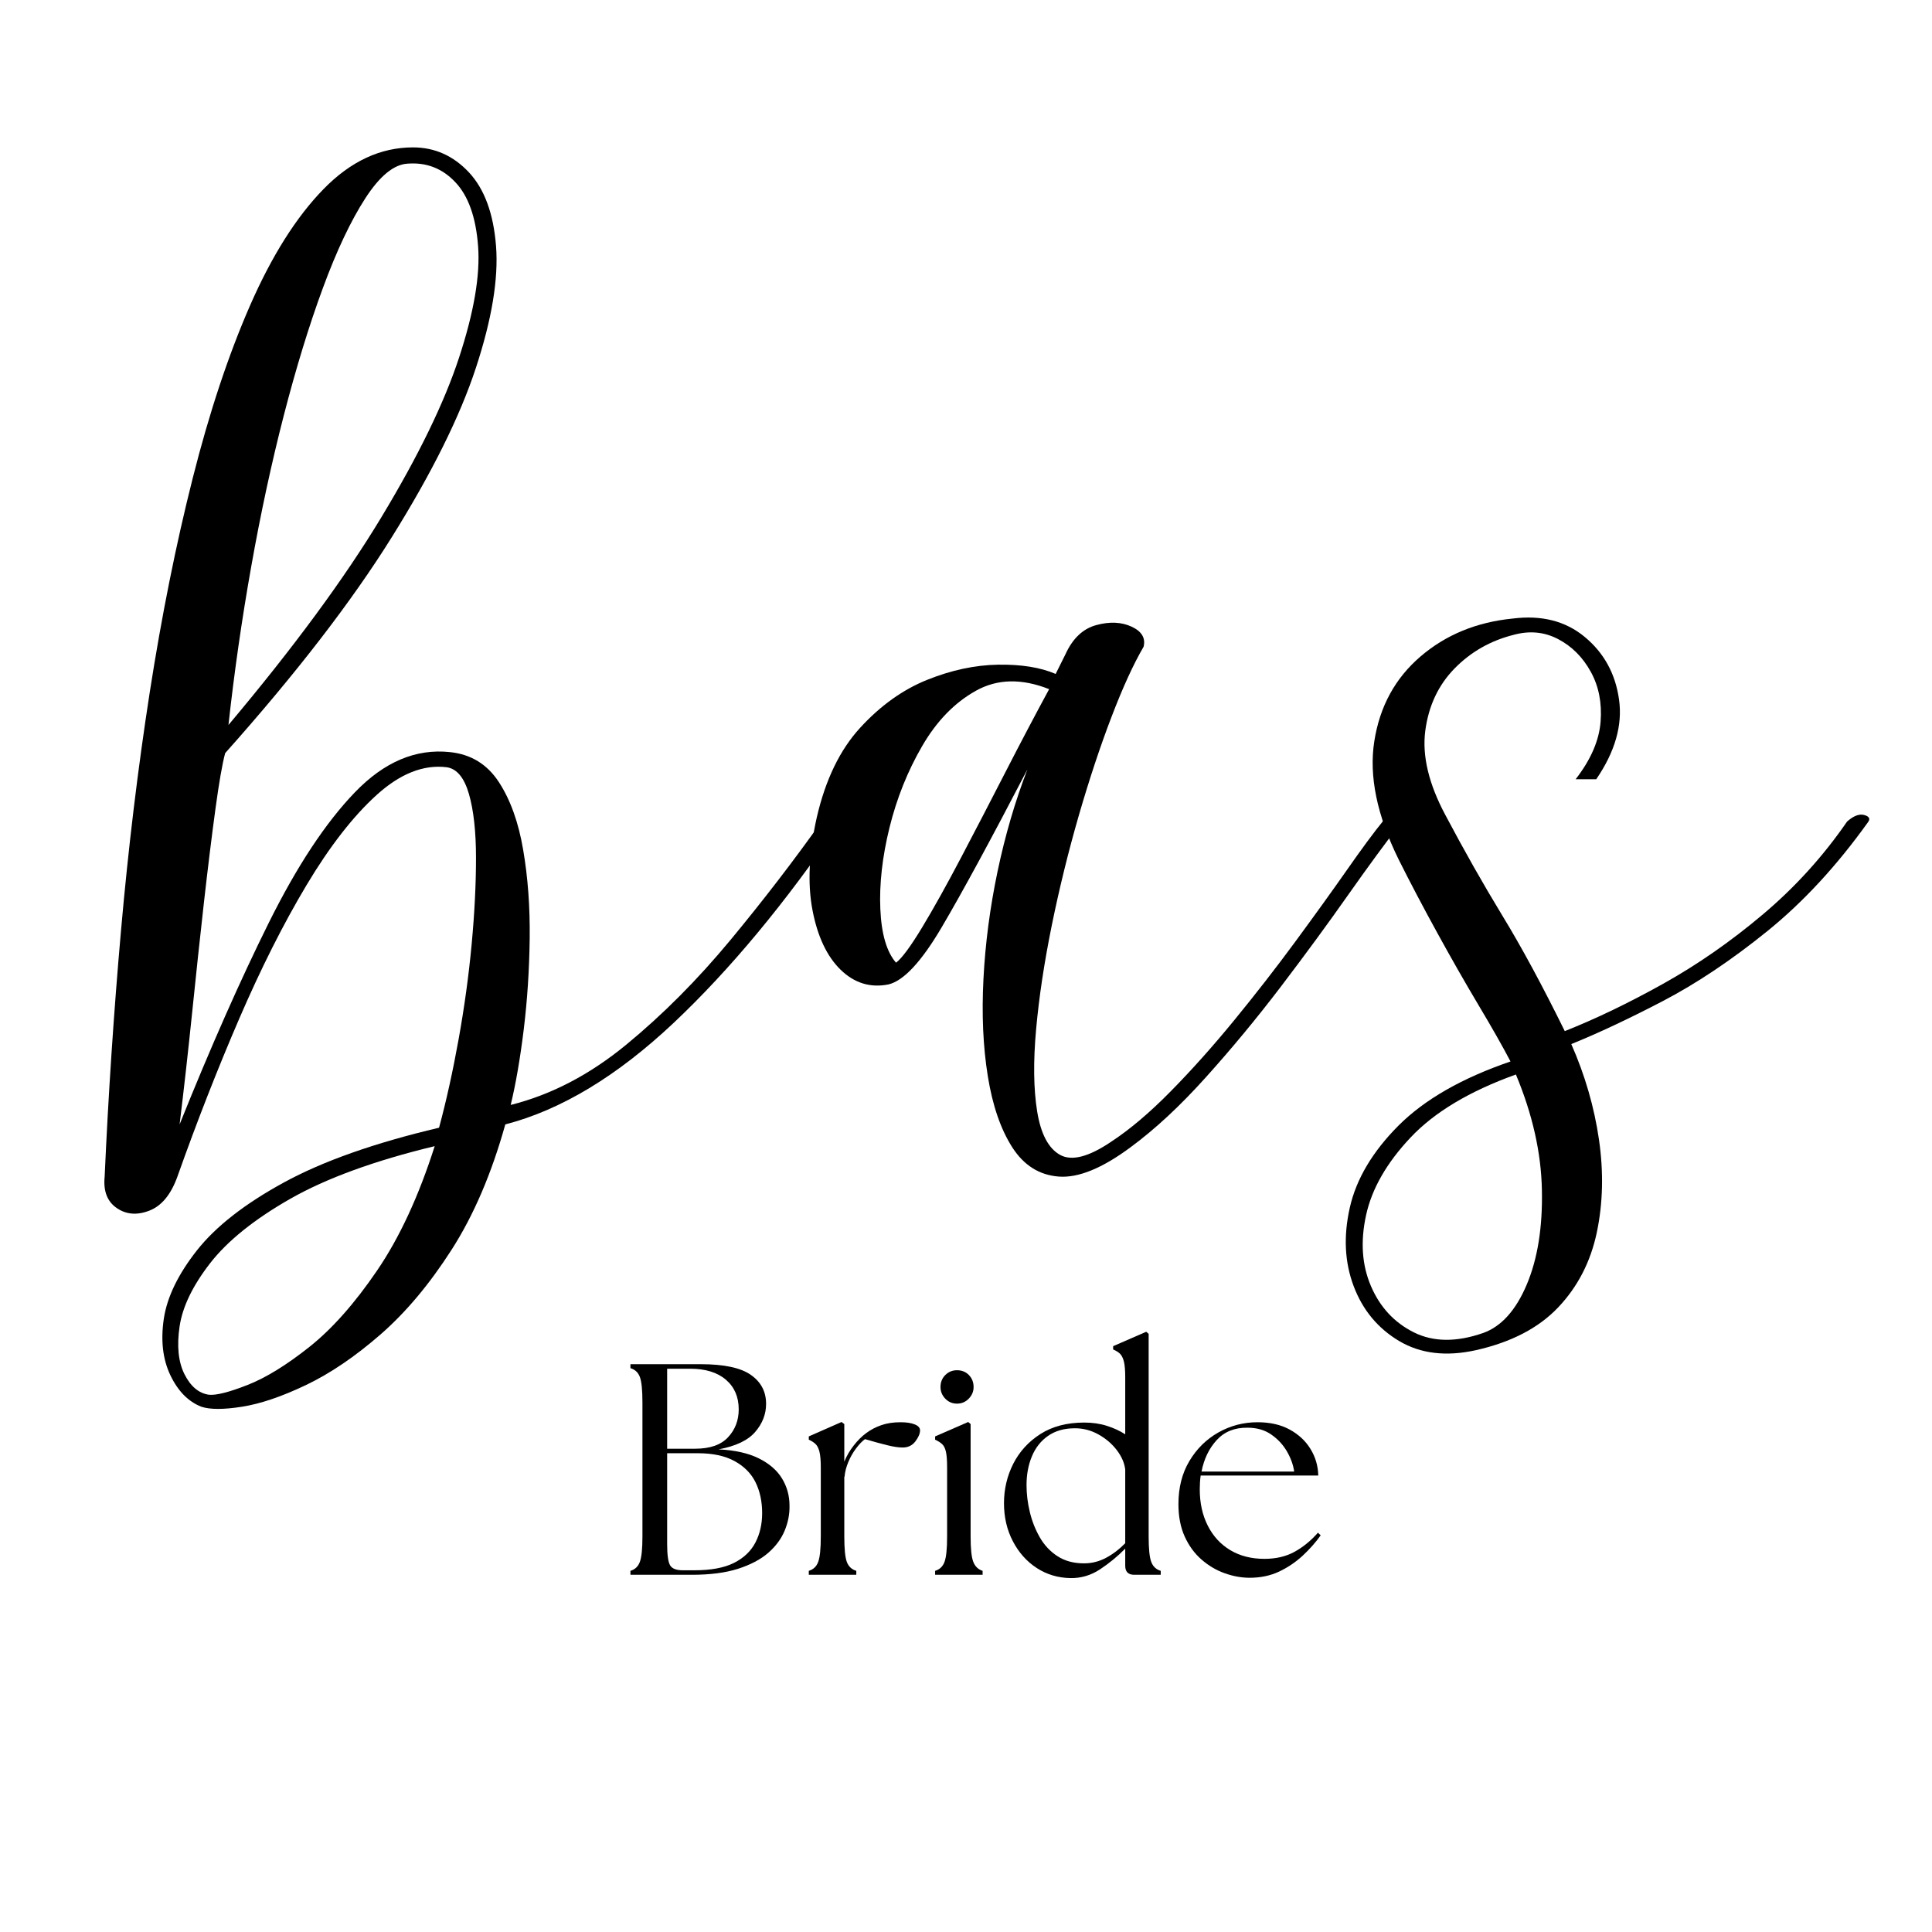 <svg version="1.0" preserveAspectRatio="xMidYMid meet" height="500" viewBox="0 0 375 375" zoomAndPan="magnify" width="500" xmlns:xlink="http://www.w3.org/1999/xlink" xmlns="http://www.w3.org/2000/svg"><defs><g></g></defs><g fill-opacity="1" fill="#000000"><g transform="translate(26.641, 208.983)"><g><path d="M 60.688 -63 C 64.758 -62.582 67.922 -60.648 70.172 -57.203 C 72.422 -53.766 74 -49.375 74.906 -44.031 C 75.82 -38.695 76.242 -32.973 76.172 -26.859 C 76.098 -20.754 75.711 -14.852 75.016 -9.156 C 74.316 -3.469 73.473 1.41 72.484 5.484 C 80.348 3.516 87.828 -0.383 94.922 -6.219 C 102.016 -12.051 108.758 -18.828 115.156 -26.547 C 121.551 -34.273 127.488 -42.004 132.969 -49.734 C 133.25 -50.148 133.914 -50.359 134.969 -50.359 C 136.02 -50.359 136.547 -50.078 136.547 -49.516 C 125.867 -33.785 115.051 -20.754 104.094 -10.422 C 93.133 -0.098 82.25 6.461 71.438 9.266 C 68.77 18.816 65.289 26.93 61 33.609 C 56.719 40.285 52.117 45.766 47.203 50.047 C 42.285 54.328 37.473 57.594 32.766 59.844 C 28.055 62.094 23.91 63.5 20.328 64.062 C 16.754 64.625 14.125 64.625 12.438 64.062 C 9.906 63.07 7.898 61.031 6.422 57.938 C 4.953 54.852 4.531 51.203 5.156 46.984 C 5.789 42.773 7.93 38.352 11.578 33.719 C 15.234 29.082 20.852 24.691 28.438 20.547 C 36.031 16.398 46.078 12.852 58.578 9.906 C 59.984 4.707 61.25 -1.016 62.375 -7.266 C 63.5 -13.516 64.344 -19.66 64.906 -25.703 C 65.469 -31.742 65.75 -37.328 65.75 -42.453 C 65.75 -47.586 65.289 -51.734 64.375 -54.891 C 63.457 -58.055 62.02 -59.781 60.062 -60.062 C 55.562 -60.613 51.023 -58.816 46.453 -54.672 C 41.891 -50.535 37.359 -44.707 32.859 -37.188 C 28.367 -29.676 24.016 -21.035 19.797 -11.266 C 15.586 -1.504 11.586 8.711 7.797 19.391 C 6.535 22.898 4.707 25.109 2.312 26.016 C -0.07 26.93 -2.176 26.754 -4 25.484 C -5.832 24.223 -6.609 22.191 -6.328 19.391 C -5.617 3.516 -4.562 -12.395 -3.156 -28.344 C -1.75 -44.289 0.109 -59.707 2.422 -74.594 C 4.742 -89.488 7.52 -103.328 10.75 -116.109 C 13.977 -128.891 17.695 -140.094 21.906 -149.719 C 26.125 -159.344 30.867 -166.859 36.141 -172.266 C 41.41 -177.672 47.203 -180.375 53.516 -180.375 C 57.734 -180.375 61.352 -178.758 64.375 -175.531 C 67.395 -172.301 69.148 -167.523 69.641 -161.203 C 70.129 -154.879 68.828 -147.008 65.734 -137.594 C 62.648 -128.188 57.207 -117.227 49.406 -104.719 C 41.613 -92.219 30.832 -78.242 17.062 -62.797 C 16.5 -60.691 15.867 -57.07 15.172 -51.938 C 14.473 -46.812 13.734 -40.805 12.953 -33.922 C 12.18 -27.035 11.41 -19.832 10.641 -12.312 C 9.867 -4.801 9.062 2.391 8.219 9.266 C 14.258 -5.766 20.02 -18.789 25.5 -29.812 C 30.977 -40.844 36.562 -49.305 42.25 -55.203 C 47.938 -61.109 54.082 -63.707 60.688 -63 Z M 17.703 -68.266 C 30.348 -83.297 40.25 -96.75 47.406 -108.625 C 54.57 -120.5 59.594 -130.82 62.469 -139.594 C 65.352 -148.375 66.582 -155.57 66.156 -161.188 C 65.738 -166.812 64.266 -170.957 61.734 -173.625 C 59.211 -176.301 56.125 -177.5 52.469 -177.219 C 49.801 -177.07 47.062 -174.82 44.25 -170.469 C 41.438 -166.113 38.695 -160.316 36.031 -153.078 C 33.363 -145.848 30.832 -137.598 28.438 -128.328 C 26.051 -119.055 23.945 -109.289 22.125 -99.031 C 20.301 -88.781 18.828 -78.523 17.703 -68.266 Z M 13.906 61.734 C 15.312 61.879 17.805 61.25 21.391 59.844 C 24.973 58.438 28.973 55.977 33.391 52.469 C 37.816 48.957 42.207 44.004 46.562 37.609 C 50.914 31.223 54.641 23.18 57.734 13.484 C 46.078 16.297 36.734 19.703 29.703 23.703 C 22.68 27.711 17.484 31.895 14.109 36.25 C 10.742 40.602 8.781 44.676 8.219 48.469 C 7.656 52.258 7.969 55.348 9.156 57.734 C 10.352 60.117 11.938 61.453 13.906 61.734 Z M 13.906 61.734"></path></g></g></g><g fill-opacity="1" fill="#000000"><g transform="translate(158.544, 208.983)"><g><path d="M 57.109 12.641 C 60.754 10.254 64.613 6.988 68.688 2.844 C 72.77 -1.301 76.879 -5.898 81.016 -10.953 C 85.16 -16.016 89.094 -21.07 92.812 -26.125 C 96.539 -31.188 99.879 -35.82 102.828 -40.031 C 105.773 -44.25 108.164 -47.484 110 -49.734 C 110.414 -50.148 111.113 -50.359 112.094 -50.359 C 113.082 -50.359 113.578 -50.078 113.578 -49.516 C 110.629 -45.723 107.148 -40.984 103.141 -35.297 C 99.141 -29.609 94.785 -23.672 90.078 -17.484 C 85.367 -11.305 80.52 -5.445 75.531 0.094 C 70.551 5.645 65.672 10.18 60.891 13.703 C 55.41 17.773 50.773 19.672 46.984 19.391 C 43.191 19.109 40.172 17.207 37.922 13.688 C 35.68 10.176 34.102 5.578 33.188 -0.109 C 32.27 -5.797 31.988 -12.082 32.344 -18.969 C 32.695 -25.852 33.609 -32.805 35.078 -39.828 C 36.555 -46.848 38.488 -53.453 40.875 -59.641 C 33.707 -45.867 28.156 -35.645 24.219 -28.969 C 20.289 -22.301 16.852 -18.613 13.906 -17.906 C 10.395 -17.207 7.301 -18.156 4.625 -20.75 C 1.957 -23.352 0.133 -27.219 -0.844 -32.344 C -1.82 -37.469 -1.539 -43.473 0 -50.359 C 1.688 -57.66 4.492 -63.453 8.422 -67.734 C 12.359 -72.023 16.68 -75.117 21.391 -77.016 C 26.098 -78.91 30.695 -79.895 35.188 -79.969 C 39.688 -80.039 43.41 -79.441 46.359 -78.172 L 48.25 -81.969 C 49.656 -85.062 51.656 -86.957 54.25 -87.656 C 56.852 -88.363 59.141 -88.258 61.109 -87.344 C 63.078 -86.426 63.848 -85.125 63.422 -83.438 C 61.453 -80.07 59.379 -75.539 57.203 -69.844 C 55.023 -64.156 52.914 -57.801 50.875 -50.781 C 48.844 -43.758 47.086 -36.629 45.609 -29.391 C 44.141 -22.16 43.125 -15.422 42.562 -9.172 C 42 -2.922 42.066 2.379 42.766 6.734 C 43.473 11.098 44.953 13.91 47.203 15.172 C 49.453 16.43 52.754 15.586 57.109 12.641 Z M 45.094 -75.219 C 39.758 -77.332 35.02 -77.227 30.875 -74.906 C 26.727 -72.594 23.25 -69.008 20.438 -64.156 C 17.625 -59.312 15.516 -54.047 14.109 -48.359 C 12.711 -42.672 12.117 -37.398 12.328 -32.547 C 12.535 -27.703 13.551 -24.227 15.375 -22.125 C 16.5 -22.969 18.188 -25.25 20.438 -28.969 C 22.688 -32.695 25.211 -37.227 28.016 -42.562 C 30.828 -47.906 33.707 -53.453 36.656 -59.203 C 39.613 -64.961 42.426 -70.301 45.094 -75.219 Z M 45.094 -75.219"></path></g></g></g><g fill-opacity="1" fill="#000000"><g transform="translate(268.533, 208.983)"><g><path d="M 17.906 53.094 C 12.145 54.363 7.191 53.77 3.047 51.312 C -1.086 48.852 -4.031 45.305 -5.781 40.672 C -7.539 36.035 -7.789 30.941 -6.531 25.391 C -5.27 19.836 -2.113 14.531 2.938 9.469 C 8 4.414 15.238 0.273 24.656 -2.953 C 23.113 -5.898 21.039 -9.551 18.438 -13.906 C 15.844 -18.258 13.176 -22.93 10.438 -27.922 C 7.695 -32.91 5.203 -37.648 2.953 -42.141 C -1.266 -50.711 -2.844 -58.367 -1.781 -65.109 C -0.727 -71.848 2.254 -77.328 7.172 -81.547 C 12.086 -85.766 18.055 -88.223 25.078 -88.922 C 30.691 -89.629 35.359 -88.438 39.078 -85.344 C 42.805 -82.25 45.02 -78.207 45.719 -73.219 C 46.426 -68.238 44.953 -63.078 41.297 -57.734 L 37.297 -57.734 C 40.242 -61.523 41.859 -65.25 42.141 -68.906 C 42.422 -72.562 41.785 -75.789 40.234 -78.594 C 38.691 -81.406 36.586 -83.516 33.922 -84.922 C 31.254 -86.328 28.375 -86.609 25.281 -85.766 C 20.789 -84.641 16.961 -82.461 13.797 -79.234 C 10.641 -76.004 8.742 -71.961 8.109 -67.109 C 7.484 -62.266 8.785 -56.82 12.016 -50.781 C 15.66 -43.895 19.344 -37.395 23.062 -31.281 C 26.789 -25.176 30.832 -17.695 35.188 -8.844 C 41.227 -11.238 47.582 -14.297 54.25 -18.016 C 60.926 -21.734 67.391 -26.227 73.641 -31.5 C 79.891 -36.77 85.336 -42.773 89.984 -49.516 C 91.242 -50.641 92.363 -51.062 93.344 -50.781 C 94.332 -50.5 94.547 -50.008 93.984 -49.312 C 87.941 -40.883 81.441 -33.859 74.484 -28.234 C 67.535 -22.617 60.758 -18.086 54.156 -14.641 C 47.551 -11.203 41.648 -8.43 36.453 -6.328 C 39.117 -0.285 40.91 5.895 41.828 12.219 C 42.742 18.539 42.602 24.547 41.406 30.234 C 40.207 35.922 37.711 40.766 33.922 44.766 C 30.129 48.773 24.789 51.551 17.906 53.094 Z M 19.391 49.734 C 22.898 48.461 25.707 45.332 27.812 40.344 C 29.914 35.363 30.895 29.254 30.75 22.016 C 30.613 14.785 28.93 7.305 25.703 -0.422 C 16.711 2.805 9.898 6.879 5.266 11.797 C 0.629 16.711 -2.25 21.734 -3.375 26.859 C -4.5 31.992 -4.18 36.598 -2.422 40.672 C -0.672 44.742 2.098 47.727 5.891 49.625 C 9.691 51.52 14.191 51.555 19.391 49.734 Z M 19.391 49.734"></path></g></g></g><g fill-opacity="1" fill="#000000"><g transform="translate(119.385, 305.665)"><g><path d="M 2.984 0 L 2.984 -0.766 C 3.879 -1.035 4.488 -1.617 4.812 -2.516 C 5.145 -3.41 5.312 -5.047 5.312 -7.422 L 5.312 -33.453 C 5.312 -35.867 5.145 -37.516 4.812 -38.391 C 4.488 -39.266 3.879 -39.836 2.984 -40.109 L 2.984 -40.875 L 16.641 -40.875 C 21.16 -40.875 24.398 -40.18 26.359 -38.797 C 28.328 -37.422 29.312 -35.547 29.312 -33.172 C 29.312 -31.18 28.609 -29.367 27.203 -27.734 C 25.805 -26.098 23.438 -24.969 20.094 -24.344 C 23.281 -24.188 25.883 -23.602 27.906 -22.594 C 29.938 -21.582 31.438 -20.281 32.406 -18.688 C 33.375 -17.094 33.859 -15.344 33.859 -13.438 C 33.898 -11.801 33.586 -10.18 32.922 -8.578 C 32.266 -6.984 31.195 -5.539 29.719 -4.25 C 28.238 -2.969 26.281 -1.938 23.844 -1.156 C 21.414 -0.383 18.43 0 14.891 0 Z M 10.109 -5.953 C 10.109 -3.848 10.301 -2.473 10.688 -1.828 C 11.07 -1.191 11.891 -0.875 13.141 -0.875 L 15.422 -0.875 C 18.609 -0.875 21.156 -1.348 23.062 -2.297 C 24.969 -3.254 26.359 -4.57 27.234 -6.25 C 28.109 -7.926 28.547 -9.832 28.547 -11.969 C 28.547 -14.227 28.117 -16.223 27.266 -17.953 C 26.41 -19.68 25.055 -21.051 23.203 -22.062 C 21.359 -23.082 18.977 -23.594 16.062 -23.594 L 10.109 -23.594 Z M 10.109 -24.469 L 15.531 -24.469 C 18.414 -24.469 20.547 -25.207 21.922 -26.688 C 23.305 -28.164 24 -29.973 24 -32.109 C 24 -34.523 23.172 -36.441 21.516 -37.859 C 19.859 -39.285 17.535 -40 14.547 -40 L 10.109 -40 Z M 10.109 -24.469"></path></g></g></g><g fill-opacity="1" fill="#000000"><g transform="translate(155.112, 305.665)"><g><path d="M 1.875 0 L 1.875 -0.766 C 2.77 -1.035 3.379 -1.617 3.703 -2.516 C 4.035 -3.41 4.203 -5.047 4.203 -7.422 L 4.203 -20.844 C 4.203 -22.207 4.113 -23.227 3.938 -23.906 C 3.758 -24.594 3.504 -25.086 3.172 -25.391 C 2.848 -25.703 2.414 -25.977 1.875 -26.219 L 1.875 -26.859 L 8.234 -29.656 L 8.766 -29.25 L 8.766 -21.953 C 9.223 -23.078 9.832 -24.125 10.594 -25.094 C 11.352 -26.07 12.16 -26.875 13.016 -27.5 C 13.91 -28.164 14.895 -28.68 15.969 -29.047 C 17.039 -29.422 18.273 -29.609 19.672 -29.609 C 20.836 -29.609 21.758 -29.469 22.438 -29.188 C 23.125 -28.914 23.469 -28.531 23.469 -28.031 C 23.469 -27.406 23.164 -26.691 22.562 -25.891 C 21.957 -25.098 21.133 -24.703 20.094 -24.703 C 19.312 -24.703 18.328 -24.848 17.141 -25.141 C 15.953 -25.43 14.5 -25.828 12.781 -26.328 C 12.238 -25.941 11.664 -25.348 11.062 -24.547 C 10.457 -23.754 9.953 -22.867 9.547 -21.891 C 9.141 -20.922 8.895 -19.969 8.812 -19.031 L 8.766 -19.031 L 8.766 -7.422 C 8.766 -5.047 8.926 -3.41 9.25 -2.516 C 9.582 -1.617 10.195 -1.035 11.094 -0.766 L 11.094 0 Z M 1.875 0"></path></g></g></g><g fill-opacity="1" fill="#000000"><g transform="translate(179.63, 305.665)"><g><path d="M 1.875 0 L 1.875 -0.766 C 2.77 -1.035 3.379 -1.617 3.703 -2.516 C 4.035 -3.41 4.203 -5.047 4.203 -7.422 L 4.203 -20.844 C 4.203 -22.207 4.125 -23.227 3.969 -23.906 C 3.812 -24.594 3.555 -25.086 3.203 -25.391 C 2.859 -25.703 2.414 -25.977 1.875 -26.219 L 1.875 -26.859 L 8.297 -29.656 L 8.766 -29.25 L 8.766 -7.422 C 8.766 -5.047 8.938 -3.41 9.281 -2.516 C 9.633 -1.617 10.238 -1.035 11.094 -0.766 L 11.094 0 Z M 2.922 -36.438 C 2.922 -37.375 3.227 -38.148 3.844 -38.766 C 4.469 -39.391 5.227 -39.703 6.125 -39.703 C 7.062 -39.703 7.832 -39.391 8.438 -38.766 C 9.039 -38.148 9.344 -37.375 9.344 -36.438 C 9.344 -35.582 9.031 -34.832 8.406 -34.188 C 7.781 -33.539 7.02 -33.219 6.125 -33.219 C 5.227 -33.219 4.469 -33.539 3.844 -34.188 C 3.227 -34.832 2.922 -35.582 2.922 -36.438 Z M 2.922 -36.438"></path></g></g></g><g fill-opacity="1" fill="#000000"><g transform="translate(192.765, 305.665)"><g><path d="M 15 0.641 C 12.594 0.598 10.414 -0.051 8.469 -1.312 C 6.52 -2.582 4.973 -4.316 3.828 -6.516 C 2.68 -8.711 2.109 -11.172 2.109 -13.891 C 2.109 -16.617 2.707 -19.172 3.906 -21.547 C 5.113 -23.922 6.875 -25.848 9.188 -27.328 C 11.508 -28.805 14.344 -29.547 17.688 -29.547 C 19.289 -29.547 20.758 -29.332 22.094 -28.906 C 23.438 -28.477 24.617 -27.93 25.641 -27.266 L 25.641 -38.359 C 25.641 -39.723 25.551 -40.742 25.375 -41.422 C 25.195 -42.109 24.941 -42.609 24.609 -42.922 C 24.273 -43.234 23.836 -43.504 23.297 -43.734 L 23.297 -44.375 L 29.719 -47.172 L 30.188 -46.766 L 30.188 -7.422 C 30.188 -5.047 30.352 -3.41 30.688 -2.516 C 31.02 -1.617 31.633 -1.035 32.531 -0.766 L 32.531 0 L 27.391 0 C 26.223 0 25.641 -0.582 25.641 -1.75 L 25.641 -5.078 C 24.191 -3.598 22.57 -2.266 20.781 -1.078 C 18.988 0.109 17.062 0.68 15 0.641 Z M 6.484 -17.406 C 6.484 -15.688 6.695 -13.941 7.125 -12.172 C 7.551 -10.398 8.203 -8.754 9.078 -7.234 C 9.953 -5.723 11.098 -4.508 12.516 -3.594 C 13.941 -2.676 15.648 -2.219 17.641 -2.219 C 19.148 -2.219 20.578 -2.578 21.922 -3.297 C 23.266 -4.016 24.504 -4.957 25.641 -6.125 L 25.641 -20.438 C 25.484 -21.719 24.938 -22.973 24 -24.203 C 23.062 -25.43 21.879 -26.441 20.453 -27.234 C 19.035 -28.035 17.508 -28.438 15.875 -28.438 C 13.812 -28.438 12.078 -27.945 10.672 -26.969 C 9.273 -26 8.227 -24.676 7.531 -23 C 6.832 -21.332 6.484 -19.469 6.484 -17.406 Z M 6.484 -17.406"></path></g></g></g><g fill-opacity="1" fill="#000000"><g transform="translate(226.624, 305.665)"><g><path d="M 15.938 0.578 C 14.344 0.578 12.727 0.285 11.094 -0.297 C 9.457 -0.879 7.957 -1.766 6.594 -2.953 C 5.227 -4.141 4.141 -5.629 3.328 -7.422 C 2.516 -9.211 2.109 -11.312 2.109 -13.719 C 2.109 -16.914 2.816 -19.703 4.234 -22.078 C 5.648 -24.453 7.523 -26.301 9.859 -27.625 C 12.203 -28.945 14.734 -29.609 17.453 -29.609 C 19.91 -29.609 22.004 -29.129 23.734 -28.172 C 25.461 -27.223 26.801 -25.969 27.75 -24.406 C 28.707 -22.852 29.207 -21.141 29.25 -19.266 L 6.422 -19.266 C 6.305 -18.41 6.25 -17.516 6.25 -16.578 C 6.25 -13.93 6.766 -11.586 7.797 -9.547 C 8.828 -7.504 10.285 -5.914 12.172 -4.781 C 14.055 -3.656 16.266 -3.094 18.797 -3.094 C 21.055 -3.094 23.02 -3.555 24.688 -4.484 C 26.363 -5.422 27.863 -6.648 29.188 -8.172 L 29.719 -7.656 C 28.75 -6.289 27.582 -4.973 26.219 -3.703 C 24.852 -2.441 23.32 -1.41 21.625 -0.609 C 19.938 0.18 18.039 0.578 15.938 0.578 Z M 6.594 -20.031 L 24.578 -20.031 C 24.391 -21.352 23.914 -22.664 23.156 -23.969 C 22.395 -25.27 21.379 -26.359 20.109 -27.234 C 18.848 -28.109 17.32 -28.547 15.531 -28.547 C 13.039 -28.586 11.047 -27.789 9.547 -26.156 C 8.047 -24.52 7.062 -22.477 6.594 -20.031 Z M 6.594 -20.031"></path></g></g></g></svg>
